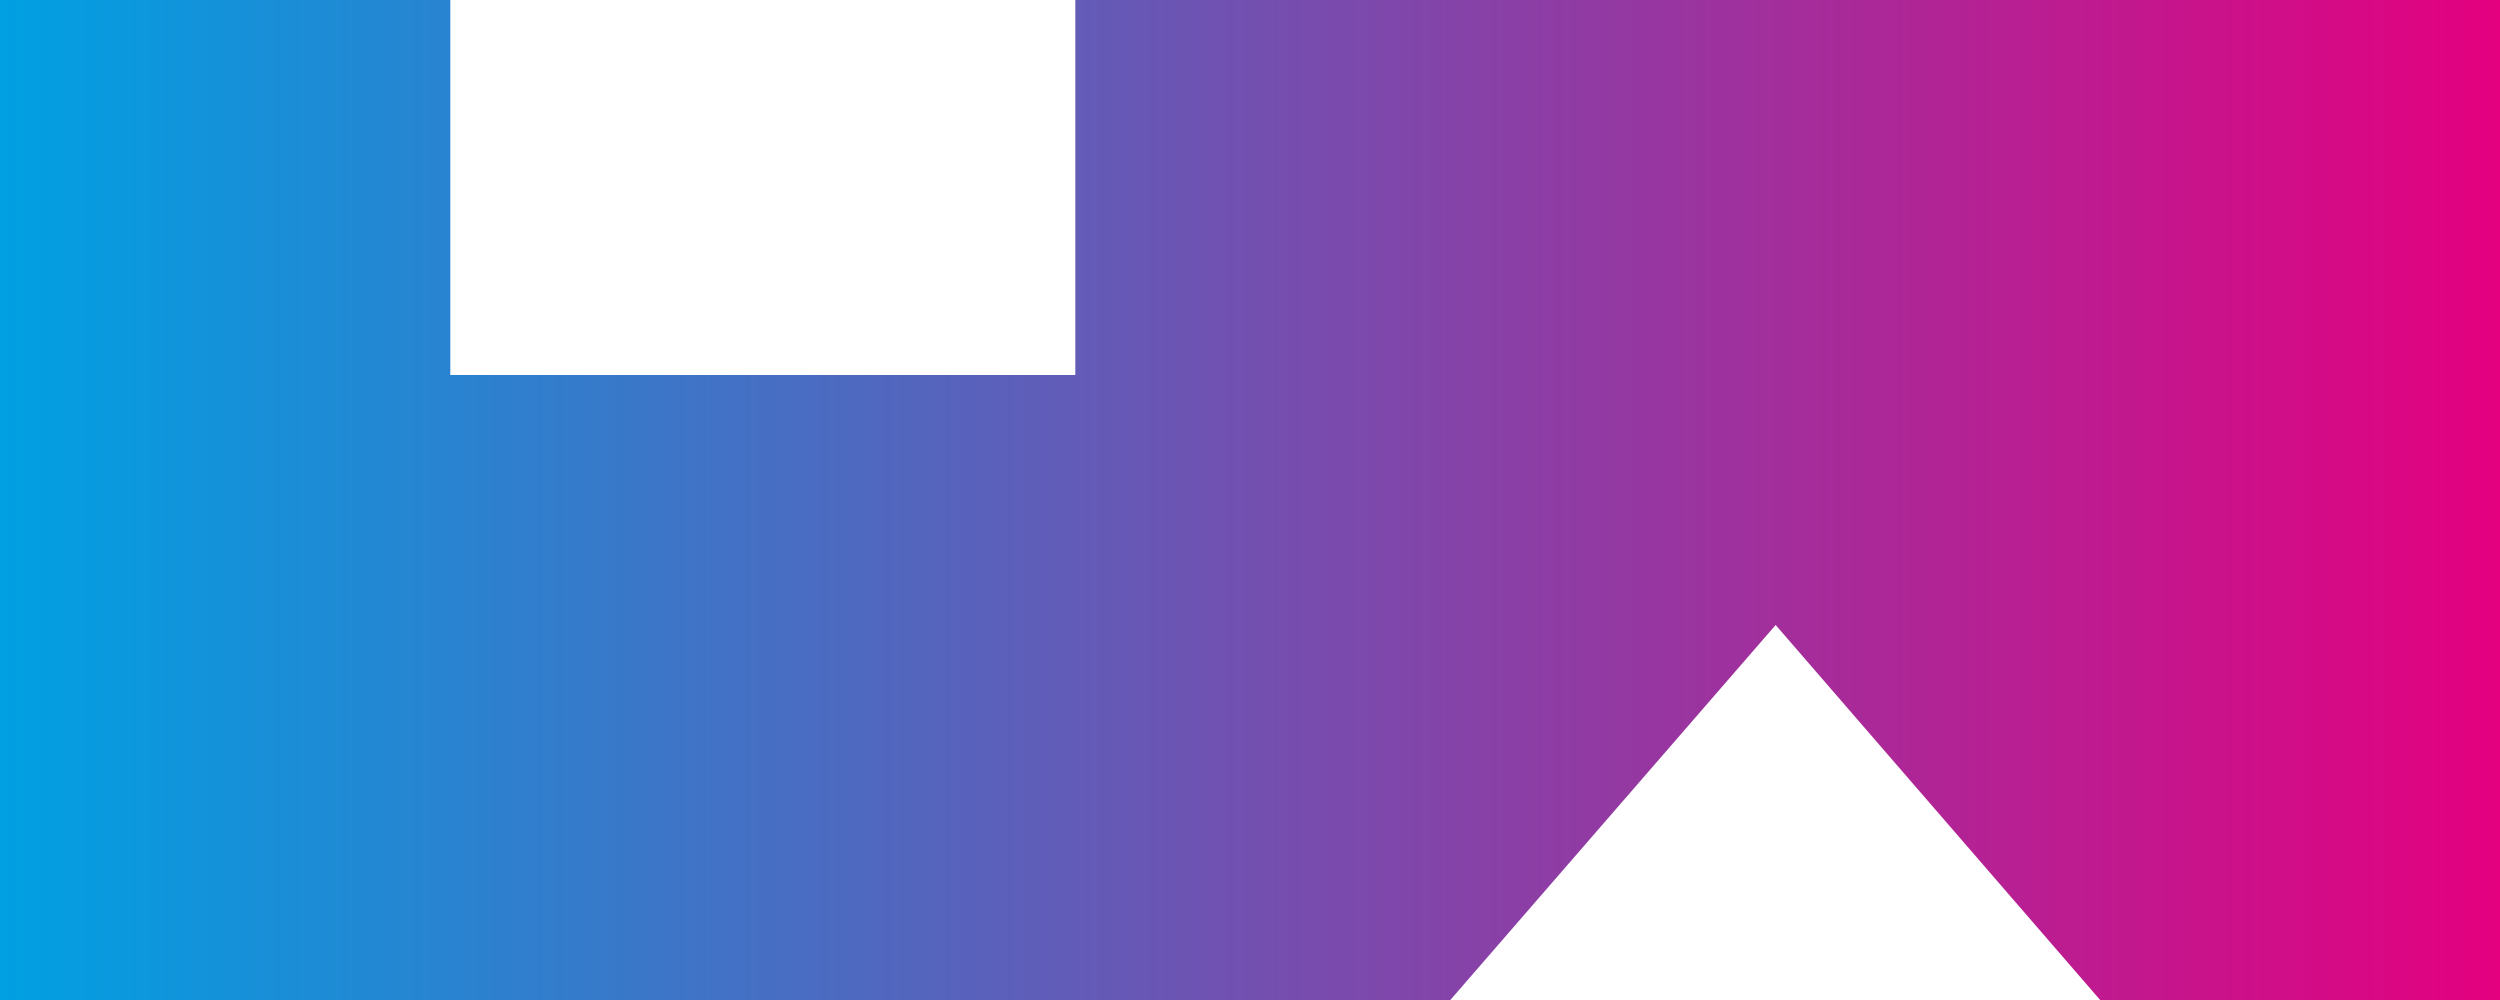 <?xml version="1.0" encoding="utf-8"?>
<!-- Generator: Adobe Illustrator 28.3.0, SVG Export Plug-In . SVG Version: 6.00 Build 0)  -->
<svg version="1.1" id="Layer_1" xmlns="http://www.w3.org/2000/svg" xmlns:xlink="http://www.w3.org/1999/xlink" x="0px" y="0px"
	 viewBox="0 0 312 124.8" style="enable-background:new 0 0 312 124.8;" xml:space="preserve">
<style type="text/css">
	.st0{fill:url(#SVGID_1_);}
</style>
<linearGradient id="SVGID_1_" gradientUnits="userSpaceOnUse" x1="0" y1="62.408" x2="312.04" y2="62.408">
	<stop  offset="0" style="stop-color:#00A0E2"/>
	<stop  offset="1" style="stop-color:#E4007F"/>
</linearGradient>
<polygon class="st0" points="134.2,0 134.2,46.8 56.2,46.8 56.2,0 0,0 0,124.8 181,124.8 221.6,78 262.1,124.8 312,124.8 312,0 "/>
</svg>
